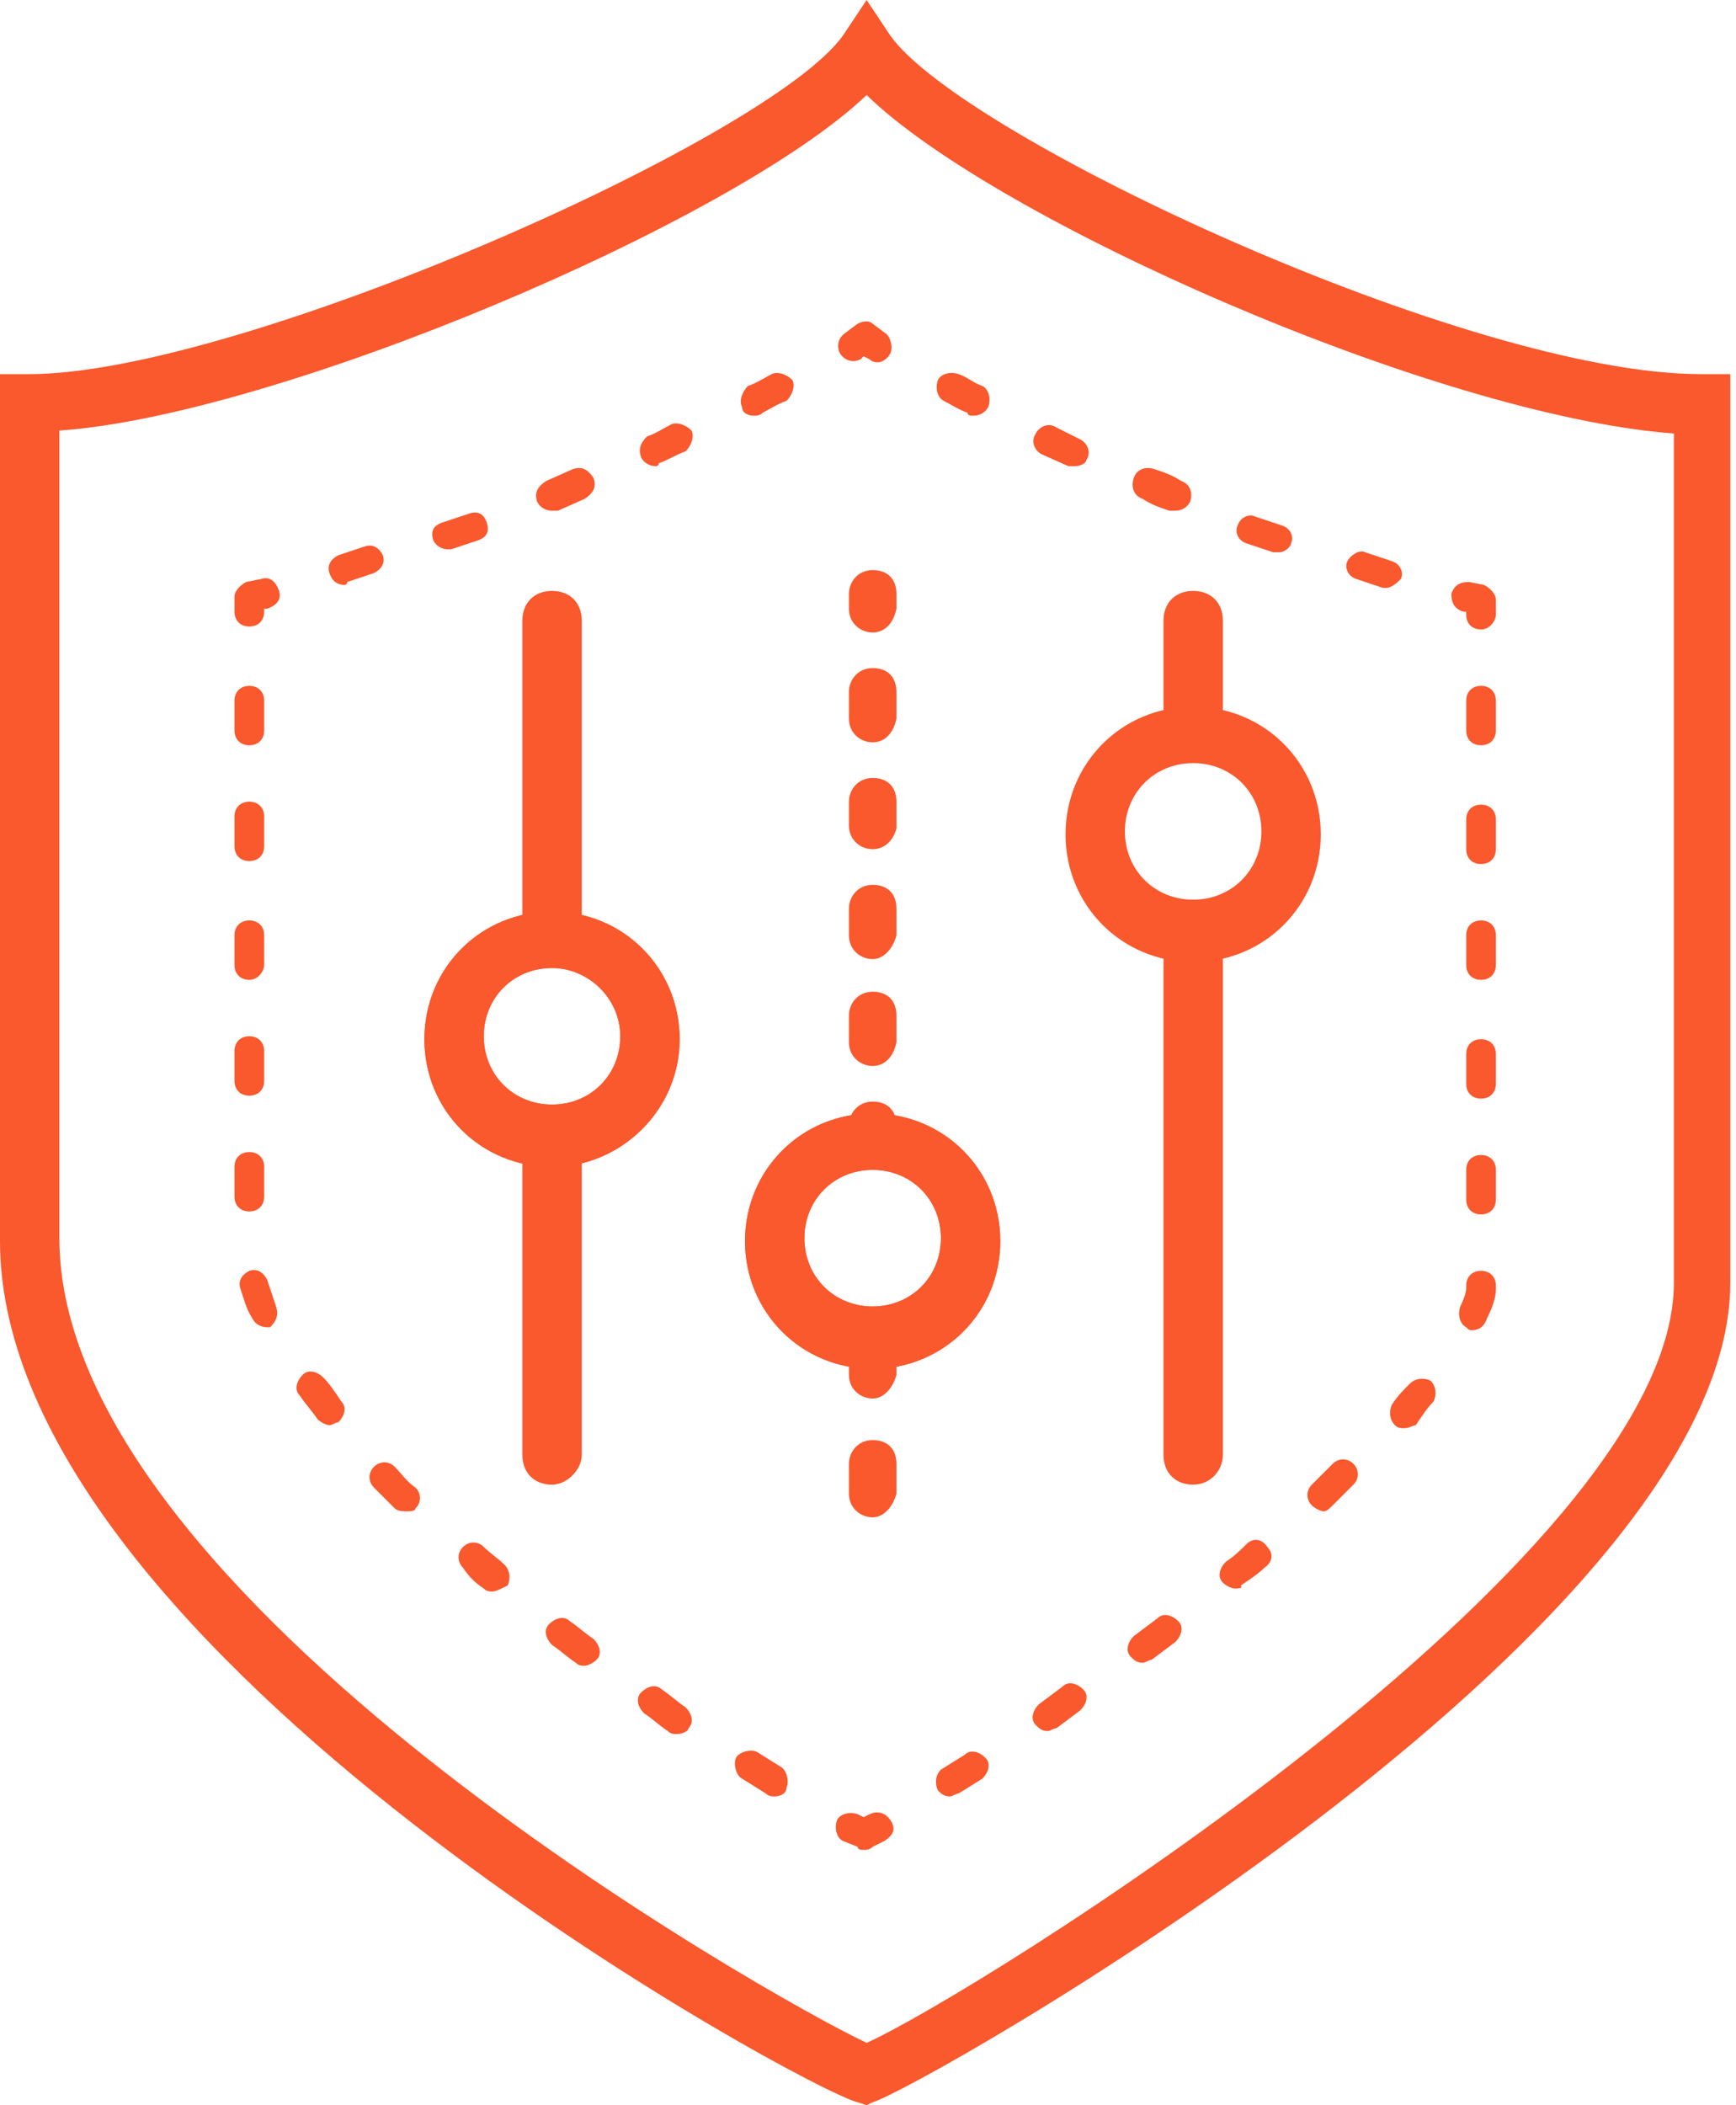 <svg width="66" height="80" viewBox="0 0 66 80" fill="none" xmlns="http://www.w3.org/2000/svg">
<path d="M32.948 80L32.609 79.887C30.917 79.549 0 62.849 0 47.165V14.217H1.128C9.027 14.217 29.224 5.303 32.045 1.354L32.948 0L33.85 1.354C36.559 5.19 55.853 14.217 64.654 14.217H65.783V48.745C65.783 62.059 34.64 79.549 33.173 79.887L32.948 80ZM2.257 16.361V47.052C2.257 60.705 29.337 75.938 32.948 77.63C36.784 75.938 63.639 59.351 63.639 48.745V16.474C54.612 15.797 37.8 8.35 32.948 3.611C27.87 8.463 10.494 15.797 2.257 16.361Z" fill="#FA582D"/>
<path d="M32.836 70.296C32.723 70.296 32.611 70.296 32.611 70.183L32.046 69.958C31.821 69.845 31.708 69.506 31.821 69.168C31.933 68.942 32.272 68.829 32.611 68.942L32.836 69.055L33.062 68.942C33.288 68.829 33.626 68.829 33.852 69.168C34.077 69.506 33.965 69.732 33.626 69.958L33.175 70.183C33.062 70.296 32.949 70.296 32.836 70.296Z" fill="#FA582D"/>
<path d="M29.451 68.265C29.338 68.265 29.225 68.265 29.112 68.152L28.209 67.588C27.984 67.475 27.871 67.023 27.984 66.798C28.096 66.572 28.548 66.459 28.773 66.572L29.676 67.136C29.902 67.249 30.015 67.7 29.902 67.926C29.902 68.152 29.676 68.265 29.451 68.265ZM25.727 65.895C25.614 65.895 25.501 65.895 25.389 65.782C25.05 65.556 24.824 65.331 24.486 65.105C24.26 64.88 24.147 64.541 24.373 64.315C24.599 64.09 24.937 63.977 25.163 64.203C25.501 64.428 25.727 64.654 26.065 64.88C26.291 65.105 26.404 65.444 26.178 65.669C26.178 65.782 25.953 65.895 25.727 65.895ZM22.229 63.3C22.116 63.3 22.003 63.3 21.891 63.187C21.552 62.961 21.326 62.736 20.988 62.51C20.762 62.284 20.649 61.946 20.875 61.72C21.101 61.495 21.439 61.382 21.665 61.607C22.003 61.833 22.229 62.059 22.568 62.284C22.793 62.51 22.906 62.849 22.68 63.074C22.568 63.187 22.342 63.3 22.229 63.3ZM18.731 60.479C18.618 60.479 18.506 60.479 18.393 60.366C18.054 60.141 17.828 59.915 17.603 59.576C17.377 59.351 17.377 59.012 17.603 58.786C17.828 58.561 18.167 58.561 18.393 58.786C18.618 59.012 18.957 59.238 19.183 59.464C19.408 59.689 19.408 60.028 19.295 60.253C19.07 60.366 18.844 60.479 18.731 60.479ZM15.459 57.432C15.346 57.432 15.12 57.432 15.008 57.32C14.782 57.094 14.444 56.755 14.218 56.53C13.992 56.304 13.992 55.966 14.218 55.74C14.444 55.514 14.782 55.514 15.008 55.74C15.233 55.966 15.459 56.304 15.797 56.53C16.023 56.755 16.023 57.094 15.797 57.32C15.797 57.432 15.572 57.432 15.459 57.432ZM12.525 54.16C12.412 54.16 12.187 54.047 12.074 53.934C11.848 53.596 11.623 53.37 11.397 53.032C11.171 52.806 11.284 52.468 11.51 52.242C11.735 52.016 12.074 52.129 12.3 52.355C12.525 52.581 12.751 52.919 12.977 53.258C13.202 53.483 13.089 53.822 12.864 54.047C12.751 54.047 12.638 54.16 12.525 54.16ZM10.156 50.437C9.93 50.437 9.704 50.324 9.592 50.098C9.366 49.76 9.253 49.308 9.14 48.97C9.027 48.631 9.253 48.406 9.479 48.293C9.817 48.18 10.043 48.406 10.156 48.631C10.269 48.97 10.381 49.308 10.494 49.647C10.607 49.985 10.494 50.211 10.269 50.437H10.156ZM9.479 46.036C9.14 46.036 8.915 45.81 8.915 45.472V44.344C8.915 44.005 9.14 43.779 9.479 43.779C9.817 43.779 10.043 44.005 10.043 44.344V45.472C10.043 45.81 9.817 46.036 9.479 46.036ZM9.479 41.636C9.14 41.636 8.915 41.41 8.915 41.071V39.943C8.915 39.605 9.14 39.379 9.479 39.379C9.817 39.379 10.043 39.605 10.043 39.943V41.071C10.043 41.41 9.817 41.636 9.479 41.636ZM9.479 37.235C9.14 37.235 8.915 37.009 8.915 36.671V35.542C8.915 35.204 9.14 34.978 9.479 34.978C9.817 34.978 10.043 35.204 10.043 35.542V36.671C10.043 36.897 9.817 37.235 9.479 37.235ZM9.479 32.722C9.14 32.722 8.915 32.496 8.915 32.157V31.029C8.915 30.691 9.14 30.465 9.479 30.465C9.817 30.465 10.043 30.691 10.043 31.029V32.157C10.043 32.496 9.817 32.722 9.479 32.722ZM9.479 28.321C9.14 28.321 8.915 28.095 8.915 27.757V26.628C8.915 26.29 9.14 26.064 9.479 26.064C9.817 26.064 10.043 26.29 10.043 26.628V27.757C10.043 28.095 9.817 28.321 9.479 28.321Z" fill="#FA582D"/>
<path d="M9.479 23.808C9.14 23.808 8.915 23.582 8.915 23.244V22.679C8.915 22.454 9.14 22.228 9.366 22.115L9.93 22.002C10.269 21.89 10.494 22.115 10.607 22.454C10.72 22.792 10.494 23.018 10.156 23.131H10.043V23.244C10.043 23.582 9.817 23.808 9.479 23.808Z" fill="#FA582D"/>
<path d="M13.089 22.228C12.863 22.228 12.637 22.116 12.525 21.777C12.412 21.439 12.637 21.213 12.863 21.1C13.202 20.987 13.54 20.874 13.879 20.762C14.217 20.649 14.443 20.874 14.556 21.1C14.668 21.439 14.443 21.664 14.217 21.777C13.879 21.89 13.54 22.003 13.202 22.116C13.202 22.228 13.089 22.228 13.089 22.228ZM17.038 20.874C16.812 20.874 16.587 20.762 16.474 20.536C16.361 20.197 16.474 19.972 16.812 19.859L17.828 19.52C18.166 19.407 18.392 19.52 18.505 19.859C18.618 20.197 18.505 20.423 18.166 20.536L17.151 20.874C17.264 20.874 17.151 20.874 17.038 20.874ZM20.987 19.407C20.762 19.407 20.536 19.295 20.423 19.069C20.31 18.73 20.423 18.505 20.762 18.279L21.777 17.828C22.116 17.715 22.341 17.828 22.567 18.166C22.68 18.505 22.567 18.73 22.229 18.956L21.213 19.407C21.213 19.407 21.1 19.407 20.987 19.407ZM24.936 17.715C24.711 17.715 24.485 17.602 24.372 17.377C24.259 17.038 24.372 16.812 24.598 16.587C24.936 16.474 25.275 16.248 25.501 16.135C25.726 16.023 26.065 16.135 26.291 16.361C26.403 16.587 26.291 16.925 26.065 17.151C25.726 17.264 25.388 17.489 25.049 17.602C25.049 17.715 24.936 17.715 24.936 17.715ZM28.66 15.797C28.434 15.797 28.209 15.684 28.209 15.458C28.096 15.233 28.209 14.894 28.434 14.668C28.773 14.556 29.111 14.33 29.337 14.217C29.563 14.104 29.901 14.217 30.127 14.443C30.24 14.668 30.127 15.007 29.901 15.233C29.563 15.345 29.224 15.571 28.998 15.684C28.886 15.797 28.773 15.797 28.66 15.797Z" fill="#FA582D"/>
<path d="M33.399 13.766C33.286 13.766 33.173 13.766 33.06 13.653L32.834 13.54L32.722 13.653C32.496 13.766 32.157 13.766 31.932 13.427C31.819 13.201 31.819 12.863 32.157 12.637L32.609 12.299C32.834 12.186 33.06 12.186 33.173 12.299L33.624 12.637C33.85 12.75 33.963 13.201 33.85 13.427C33.737 13.653 33.511 13.766 33.399 13.766Z" fill="#FA582D"/>
<path d="M52.694 22.341H52.581C52.242 22.228 51.904 22.116 51.565 22.003C51.227 21.89 51.114 21.551 51.227 21.326C51.34 21.1 51.678 20.874 51.904 20.987C52.242 21.1 52.581 21.213 52.919 21.326C53.258 21.439 53.371 21.777 53.258 22.003C53.145 22.116 52.919 22.341 52.694 22.341ZM48.632 20.987C48.519 20.987 48.519 20.987 48.406 20.987C48.067 20.874 47.729 20.762 47.39 20.649C47.052 20.536 46.939 20.197 47.052 19.972C47.165 19.633 47.503 19.52 47.729 19.633C48.067 19.746 48.406 19.859 48.745 19.972C49.083 20.084 49.196 20.423 49.083 20.649C49.083 20.762 48.857 20.987 48.632 20.987ZM44.682 19.407C44.57 19.407 44.57 19.407 44.457 19.407C44.118 19.295 43.78 19.182 43.441 18.956C43.103 18.843 42.99 18.505 43.103 18.166C43.215 17.828 43.554 17.715 43.892 17.828C44.231 17.941 44.57 18.053 44.908 18.279C45.247 18.392 45.359 18.73 45.247 19.069C45.134 19.295 44.908 19.407 44.682 19.407ZM40.846 17.715C40.733 17.715 40.733 17.715 40.62 17.715L39.605 17.264C39.379 17.151 39.154 16.812 39.379 16.474C39.492 16.248 39.831 16.023 40.169 16.248L41.072 16.7C41.297 16.812 41.523 17.151 41.297 17.489C41.297 17.602 41.072 17.715 40.846 17.715ZM37.01 15.797C36.897 15.797 36.784 15.797 36.784 15.684C36.445 15.571 36.107 15.345 35.881 15.233C35.656 15.12 35.543 14.781 35.656 14.443C35.768 14.217 36.107 14.104 36.445 14.217C36.784 14.33 37.01 14.556 37.348 14.668C37.574 14.781 37.687 15.12 37.574 15.458C37.461 15.684 37.235 15.797 37.01 15.797Z" fill="#FA582D"/>
<path d="M56.307 23.921C55.968 23.921 55.742 23.695 55.742 23.357V23.244H55.63C55.291 23.131 55.178 22.905 55.178 22.567C55.291 22.228 55.517 22.116 55.855 22.116L56.419 22.228C56.645 22.341 56.871 22.567 56.871 22.793V23.357C56.871 23.582 56.645 23.921 56.307 23.921Z" fill="#FA582D"/>
<path d="M36.109 68.265C35.884 68.265 35.771 68.152 35.658 68.039C35.545 67.813 35.545 67.475 35.771 67.249L36.674 66.685C36.899 66.459 37.238 66.572 37.464 66.798C37.689 67.023 37.576 67.362 37.351 67.588L36.448 68.152C36.335 68.152 36.222 68.265 36.109 68.265ZM39.833 65.782C39.607 65.782 39.495 65.669 39.382 65.556C39.156 65.331 39.269 64.992 39.495 64.767L40.397 64.09C40.623 63.864 40.961 63.977 41.187 64.203C41.413 64.428 41.3 64.767 41.074 64.992L40.172 65.669C40.059 65.669 39.946 65.782 39.833 65.782ZM43.444 63.187C43.218 63.187 43.105 63.074 42.992 62.961C42.767 62.736 42.88 62.397 43.105 62.172L44.008 61.495C44.234 61.269 44.572 61.382 44.798 61.607C45.023 61.833 44.911 62.172 44.685 62.397L43.782 63.074C43.669 63.074 43.556 63.187 43.444 63.187ZM46.942 60.366C46.829 60.366 46.603 60.253 46.49 60.141C46.265 59.915 46.377 59.576 46.603 59.351C46.942 59.125 47.167 58.899 47.393 58.674C47.619 58.448 47.957 58.448 48.183 58.786C48.408 59.012 48.408 59.351 48.07 59.576C47.844 59.802 47.506 60.028 47.167 60.253C47.28 60.366 47.054 60.366 46.942 60.366ZM50.327 57.432C50.214 57.432 49.988 57.32 49.875 57.207C49.65 56.981 49.65 56.643 49.875 56.417C50.101 56.191 50.439 55.853 50.665 55.627C50.891 55.401 51.229 55.401 51.455 55.627C51.681 55.853 51.681 56.191 51.455 56.417C51.229 56.643 50.891 56.981 50.665 57.207C50.552 57.32 50.439 57.432 50.327 57.432ZM53.373 54.273C53.26 54.273 53.148 54.273 53.035 54.16C52.809 53.934 52.809 53.596 52.922 53.37C53.148 53.032 53.373 52.806 53.599 52.581C53.825 52.355 54.163 52.355 54.389 52.468C54.614 52.693 54.614 53.032 54.502 53.258C54.276 53.483 54.05 53.822 53.825 54.16C53.712 54.16 53.599 54.273 53.373 54.273ZM55.968 50.55C55.856 50.55 55.856 50.55 55.743 50.437C55.517 50.324 55.404 49.985 55.517 49.647C55.743 49.196 55.743 48.97 55.743 48.97V48.857C55.743 48.519 55.968 48.293 56.307 48.293C56.645 48.293 56.871 48.519 56.871 48.857V48.97C56.871 49.308 56.758 49.647 56.533 50.098C56.42 50.437 56.194 50.55 55.968 50.55ZM56.307 46.149C55.968 46.149 55.743 45.923 55.743 45.585V44.456C55.743 44.118 55.968 43.892 56.307 43.892C56.645 43.892 56.871 44.118 56.871 44.456V45.585C56.871 45.923 56.645 46.149 56.307 46.149ZM56.307 41.748C55.968 41.748 55.743 41.523 55.743 41.184V40.056C55.743 39.717 55.968 39.492 56.307 39.492C56.645 39.492 56.871 39.717 56.871 40.056V41.184C56.871 41.523 56.645 41.748 56.307 41.748ZM56.307 37.235C55.968 37.235 55.743 37.009 55.743 36.671V35.542C55.743 35.204 55.968 34.978 56.307 34.978C56.645 34.978 56.871 35.204 56.871 35.542V36.671C56.871 37.009 56.645 37.235 56.307 37.235ZM56.307 32.834C55.968 32.834 55.743 32.609 55.743 32.27V31.142C55.743 30.803 55.968 30.578 56.307 30.578C56.645 30.578 56.871 30.803 56.871 31.142V32.27C56.871 32.609 56.645 32.834 56.307 32.834ZM56.307 28.321C55.968 28.321 55.743 28.095 55.743 27.757V26.628C55.743 26.29 55.968 26.064 56.307 26.064C56.645 26.064 56.871 26.29 56.871 26.628V27.757C56.871 28.095 56.645 28.321 56.307 28.321Z" fill="#FA582D"/>
<path d="M20.989 36.108C20.312 36.108 19.86 35.656 19.86 34.979V23.583C19.86 22.906 20.312 22.455 20.989 22.455C21.666 22.455 22.117 22.906 22.117 23.583V34.979C22.117 35.544 21.553 36.108 20.989 36.108Z" fill="#FA582D"/>
<path d="M20.989 56.419C20.312 56.419 19.86 55.967 19.86 55.29V44.007C19.86 43.33 20.312 42.878 20.989 42.878C21.666 42.878 22.117 43.33 22.117 44.007V55.29C22.117 55.854 21.553 56.419 20.989 56.419Z" fill="#FA582D"/>
<path d="M20.987 44.345C18.279 44.345 16.135 42.201 16.135 39.493C16.135 36.785 18.279 34.641 20.987 34.641C23.695 34.641 25.839 36.785 25.839 39.493C25.839 42.201 23.582 44.345 20.987 44.345ZM20.987 36.785C19.52 36.785 18.392 37.913 18.392 39.38C18.392 40.847 19.52 41.975 20.987 41.975C22.453 41.975 23.582 40.847 23.582 39.38C23.582 37.913 22.341 36.785 20.987 36.785Z" fill="#FA582D"/>
<path d="M20.987 44.345C18.279 44.345 16.135 42.201 16.135 39.493C16.135 36.785 18.279 34.641 20.987 34.641C23.695 34.641 25.839 36.785 25.839 39.493C25.839 42.201 23.582 44.345 20.987 44.345ZM20.987 36.785C19.52 36.785 18.392 37.913 18.392 39.38C18.392 40.847 19.52 41.975 20.987 41.975C22.453 41.975 23.582 40.847 23.582 39.38C23.582 37.913 22.341 36.785 20.987 36.785Z" fill="#FA582D"/>
<path d="M33.178 24.034C32.727 24.034 32.275 23.696 32.275 23.131V22.567C32.275 22.116 32.614 21.665 33.178 21.665C33.742 21.665 34.081 22.003 34.081 22.567V23.131C33.968 23.696 33.629 24.034 33.178 24.034Z" fill="#FA582D"/>
<path d="M33.178 40.508C32.727 40.508 32.275 40.169 32.275 39.605V38.59C32.275 38.138 32.614 37.687 33.178 37.687C33.742 37.687 34.081 38.026 34.081 38.59V39.605C33.968 40.169 33.629 40.508 33.178 40.508ZM33.178 36.446C32.727 36.446 32.275 36.107 32.275 35.543V34.528C32.275 34.076 32.614 33.625 33.178 33.625C33.742 33.625 34.081 33.963 34.081 34.528V35.543C33.968 35.994 33.629 36.446 33.178 36.446ZM33.178 32.271C32.727 32.271 32.275 31.932 32.275 31.368V30.465C32.275 30.014 32.614 29.563 33.178 29.563C33.742 29.563 34.081 29.901 34.081 30.465V31.481C33.968 31.932 33.629 32.271 33.178 32.271ZM33.178 28.209C32.727 28.209 32.275 27.87 32.275 27.306V26.291C32.275 25.839 32.614 25.388 33.178 25.388C33.742 25.388 34.081 25.726 34.081 26.291V27.306C33.968 27.87 33.629 28.209 33.178 28.209Z" fill="#FA582D"/>
<path d="M33.178 44.231C32.727 44.231 32.275 43.893 32.275 43.329V42.765C32.275 42.313 32.614 41.862 33.178 41.862C33.742 41.862 34.081 42.2 34.081 42.765V43.329C33.968 43.78 33.629 44.231 33.178 44.231Z" fill="#FA582D"/>
<path d="M33.178 57.659C32.727 57.659 32.275 57.32 32.275 56.756V55.628C32.275 55.176 32.614 54.725 33.178 54.725C33.742 54.725 34.081 55.064 34.081 55.628V56.756C33.968 57.208 33.629 57.659 33.178 57.659ZM33.178 53.145C32.727 53.145 32.275 52.807 32.275 52.243V51.114C32.275 50.663 32.614 50.212 33.178 50.212C33.742 50.212 34.081 50.55 34.081 51.114V52.243C33.968 52.694 33.629 53.145 33.178 53.145Z" fill="#FA582D"/>
<path d="M33.177 52.017C30.469 52.017 28.325 49.873 28.325 47.165C28.325 44.457 30.469 42.313 33.177 42.313C35.885 42.313 38.029 44.457 38.029 47.165C38.029 49.873 35.885 52.017 33.177 52.017ZM33.177 44.457C31.71 44.457 30.582 45.585 30.582 47.052C30.582 48.519 31.71 49.647 33.177 49.647C34.644 49.647 35.772 48.519 35.772 47.052C35.772 45.585 34.644 44.457 33.177 44.457Z" fill="#FA582D"/>
<path d="M33.177 52.017C30.469 52.017 28.325 49.873 28.325 47.165C28.325 44.457 30.469 42.313 33.177 42.313C35.885 42.313 38.029 44.457 38.029 47.165C38.029 49.873 35.885 52.017 33.177 52.017ZM33.177 44.457C31.71 44.457 30.582 45.585 30.582 47.052C30.582 48.519 31.71 49.647 33.177 49.647C34.644 49.647 35.772 48.519 35.772 47.052C35.772 45.585 34.644 44.457 33.177 44.457Z" fill="#FA582D"/>
<path d="M45.364 56.418C44.687 56.418 44.235 55.967 44.235 55.29V35.431C44.235 34.754 44.687 34.302 45.364 34.302C46.041 34.302 46.492 34.754 46.492 35.431V55.29C46.492 55.854 46.041 56.418 45.364 56.418Z" fill="#FA582D"/>
<path d="M45.362 36.559C42.654 36.559 40.51 34.415 40.51 31.707C40.51 28.999 42.654 26.855 45.362 26.855C48.07 26.855 50.214 28.999 50.214 31.707C50.214 34.415 48.07 36.559 45.362 36.559ZM45.362 28.999C43.895 28.999 42.767 30.127 42.767 31.594C42.767 33.061 43.895 34.189 45.362 34.189C46.828 34.189 47.957 33.061 47.957 31.594C47.957 30.127 46.828 28.999 45.362 28.999Z" fill="#FA582D"/>
<path d="M45.364 28.322C44.687 28.322 44.235 27.871 44.235 27.194V23.583C44.235 22.906 44.687 22.455 45.364 22.455C46.041 22.455 46.492 22.906 46.492 23.583V27.194C46.492 27.758 46.041 28.322 45.364 28.322Z" fill="#FA582D"/>
</svg>
